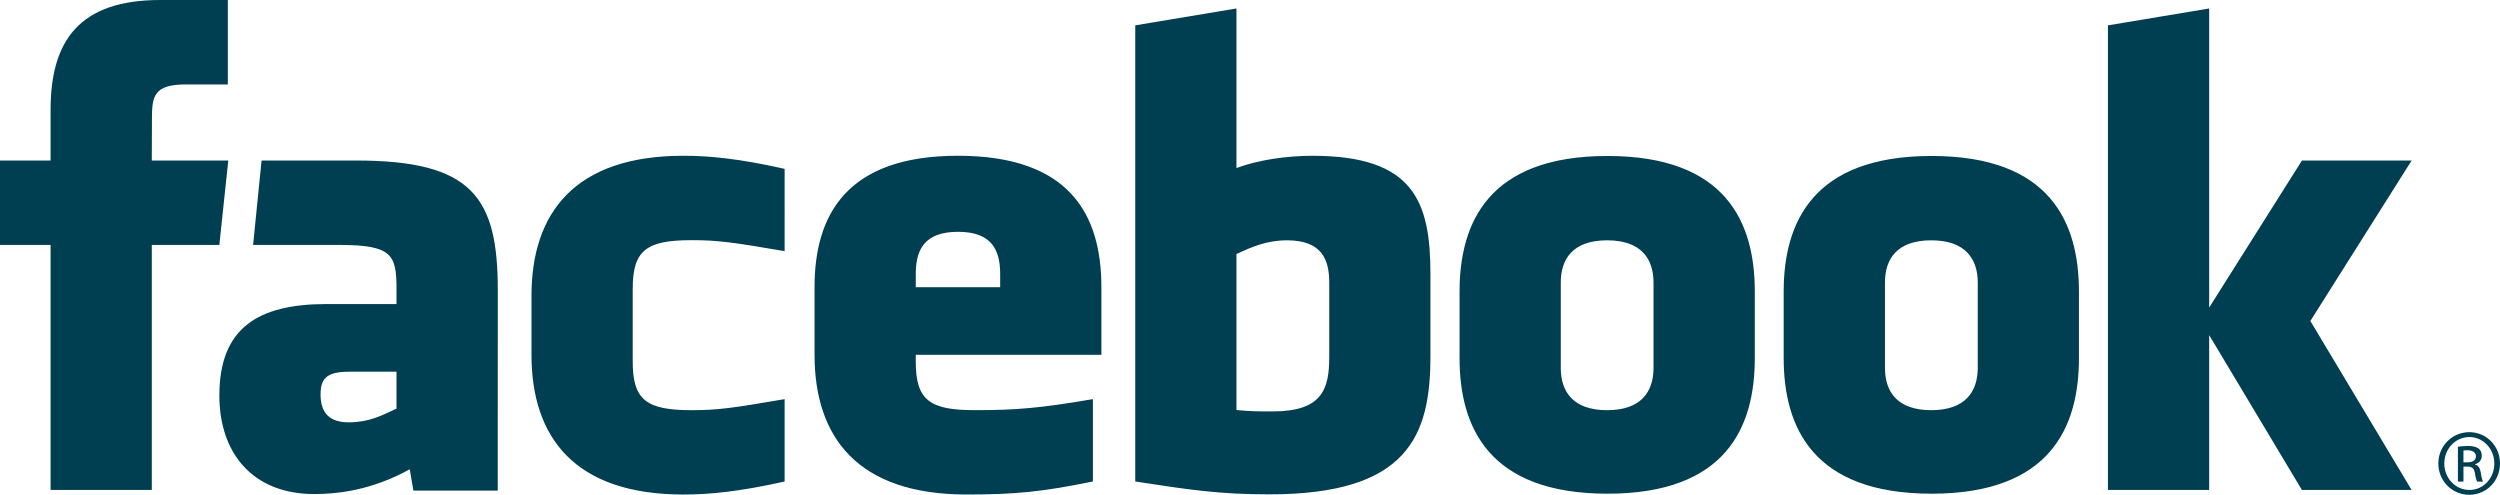 <!-- Generator: Adobe Illustrator 22.0.1, SVG Export Plug-In  -->
<svg version="1.1"
	 xmlns="http://www.w3.org/2000/svg" xmlns:xlink="http://www.w3.org/1999/xlink" xmlns:a="http://ns.adobe.com/AdobeSVGViewerExtensions/3.0/"
	 x="0px" y="0px" width="114.07px" height="22.577px" viewBox="0 0 114.07 22.577"
	 style="enable-background:new 0 0 114.07 22.577;" xml:space="preserve">
<style type="text/css">
	.st0{fill:#003E52;}
</style>
<defs>
</defs>
<g>
	<path class="st0" d="M58.726,10.965c-0.942,0-1.621,0.309-2.309,0.624v7.12c0.659,0.063,1.037,0.063,1.663,0.063
		c2.261,0,2.571-1.035,2.571-2.481V12.89C60.65,11.823,60.296,10.965,58.726,10.965L58.726,10.965z M43.712,10.577
		c-1.569,0-1.927,0.861-1.927,1.928v0.599h3.851v-0.599C45.636,11.438,45.278,10.577,43.712,10.577z M14.626,17.988
		c0,0.844,0.398,1.282,1.277,1.282c0.942,0,1.5-0.307,2.188-0.623v-1.689h-2.061C15.055,16.958,14.626,17.139,14.626,17.988
		L14.626,17.988z M73.331,10.965c-1.571,0-2.116,0.857-2.116,1.925v3.896c0,1.07,0.544,1.93,2.116,1.93
		c1.567,0,2.116-0.86,2.116-1.93V12.89C75.446,11.823,74.897,10.965,73.331,10.965z M6.926,22.356H2.308V11.177H0V7.325h2.308V5.011
		C2.308,1.868,3.611,0,7.313,0h3.082v3.853H8.469c-1.441,0-1.536,0.539-1.536,1.543L6.926,7.324h3.49l-0.408,3.852H6.926
		L6.926,22.356L6.926,22.356z M22.711,22.385h-3.849l-0.166-0.974c-1.758,0.974-3.326,1.131-4.361,1.131
		c-2.823,0-4.326-1.886-4.326-4.494c0-3.077,1.753-4.175,4.89-4.175h3.193v-0.665c0-1.571-0.18-2.032-2.595-2.032h-3.949
		l0.386-3.852h4.317c5.3,0,6.462,1.674,6.462,5.915L22.711,22.385L22.711,22.385z M35.801,11.459
		c-2.395-0.411-3.083-0.501-4.236-0.501c-2.07,0-2.696,0.457-2.696,2.215v3.326c0,1.758,0.626,2.217,2.696,2.217
		c1.153,0,1.84-0.092,4.236-0.504v3.758c-2.098,0.47-3.465,0.594-4.62,0.594c-4.959,0-6.93-2.608-6.93-6.375V13.49
		c0-3.77,1.971-6.383,6.93-6.383c1.155,0,2.522,0.124,4.62,0.597V11.459L35.801,11.459z M50.254,16.188h-8.47v0.31
		c0,1.758,0.626,2.217,2.696,2.217c1.861,0,2.996-0.092,5.387-0.504v3.758c-2.306,0.47-3.508,0.594-5.77,0.594
		c-4.959,0-6.931-2.608-6.931-6.375v-3.085c0-3.296,1.463-5.996,6.545-5.996s6.543,2.668,6.543,5.996V16.188z M65.268,16.26
		c0,3.641-1.041,6.296-7.344,6.296c-2.277,0-3.612-0.2-6.124-0.587V1.157l4.617-0.77v7.28c0.998-0.371,2.289-0.559,3.464-0.559
		c4.618,0,5.387,2.07,5.387,5.397L65.268,16.26L65.268,16.26z M80.068,16.339c0,3.141-1.297,6.187-6.722,6.187
		c-5.428,0-6.749-3.046-6.749-6.187v-3.033c0-3.142,1.321-6.189,6.749-6.189c5.425,0,6.722,3.047,6.722,6.189V16.339L80.068,16.339z
		 M94.858,16.339c0,3.141-1.298,6.187-6.723,6.187c-5.428,0-6.749-3.046-6.749-6.187v-3.033c0-3.142,1.321-6.189,6.749-6.189
		c5.424,0,6.723,3.047,6.723,6.189V16.339L94.858,16.339z M110.037,22.356h-5.005L100.8,15.29v7.066h-4.619V1.157l4.619-0.77v13.647
		l4.233-6.709h5.005l-4.621,7.321L110.037,22.356z M88.12,10.965c-1.569,0-2.113,0.857-2.113,1.925v3.896
		c0,1.07,0.544,1.93,2.113,1.93c1.566,0,2.121-0.86,2.121-1.93V12.89C90.241,11.823,89.686,10.965,88.12,10.965L88.12,10.965z
		 M112.673,19.719c0.778,0,1.397,0.634,1.397,1.426c0,0.804-0.62,1.431-1.403,1.431c-0.779,0-1.411-0.627-1.411-1.431
		c0-0.792,0.632-1.426,1.411-1.426H112.673z M112.667,19.941c-0.627,0-1.139,0.539-1.139,1.204c0,0.677,0.513,1.21,1.145,1.21
		c0.632,0.006,1.138-0.532,1.138-1.203c0-0.671-0.505-1.211-1.138-1.211H112.667z M112.402,21.975h-0.253v-1.591
		c0.133-0.018,0.26-0.037,0.45-0.037c0.241,0,0.398,0.051,0.495,0.12c0.093,0.07,0.144,0.177,0.144,0.329
		c0,0.21-0.138,0.336-0.309,0.388v0.012c0.139,0.026,0.233,0.152,0.266,0.385c0.037,0.248,0.076,0.342,0.1,0.394h-0.266
		c-0.037-0.052-0.076-0.197-0.108-0.407c-0.037-0.202-0.139-0.278-0.342-0.278h-0.176L112.402,21.975L112.402,21.975z
		 M112.402,21.095h0.184c0.208,0,0.385-0.077,0.385-0.273c0-0.139-0.1-0.278-0.385-0.278c-0.083,0-0.14,0.006-0.184,0.012V21.095
		L112.402,21.095z"/>
</g>
</svg>
